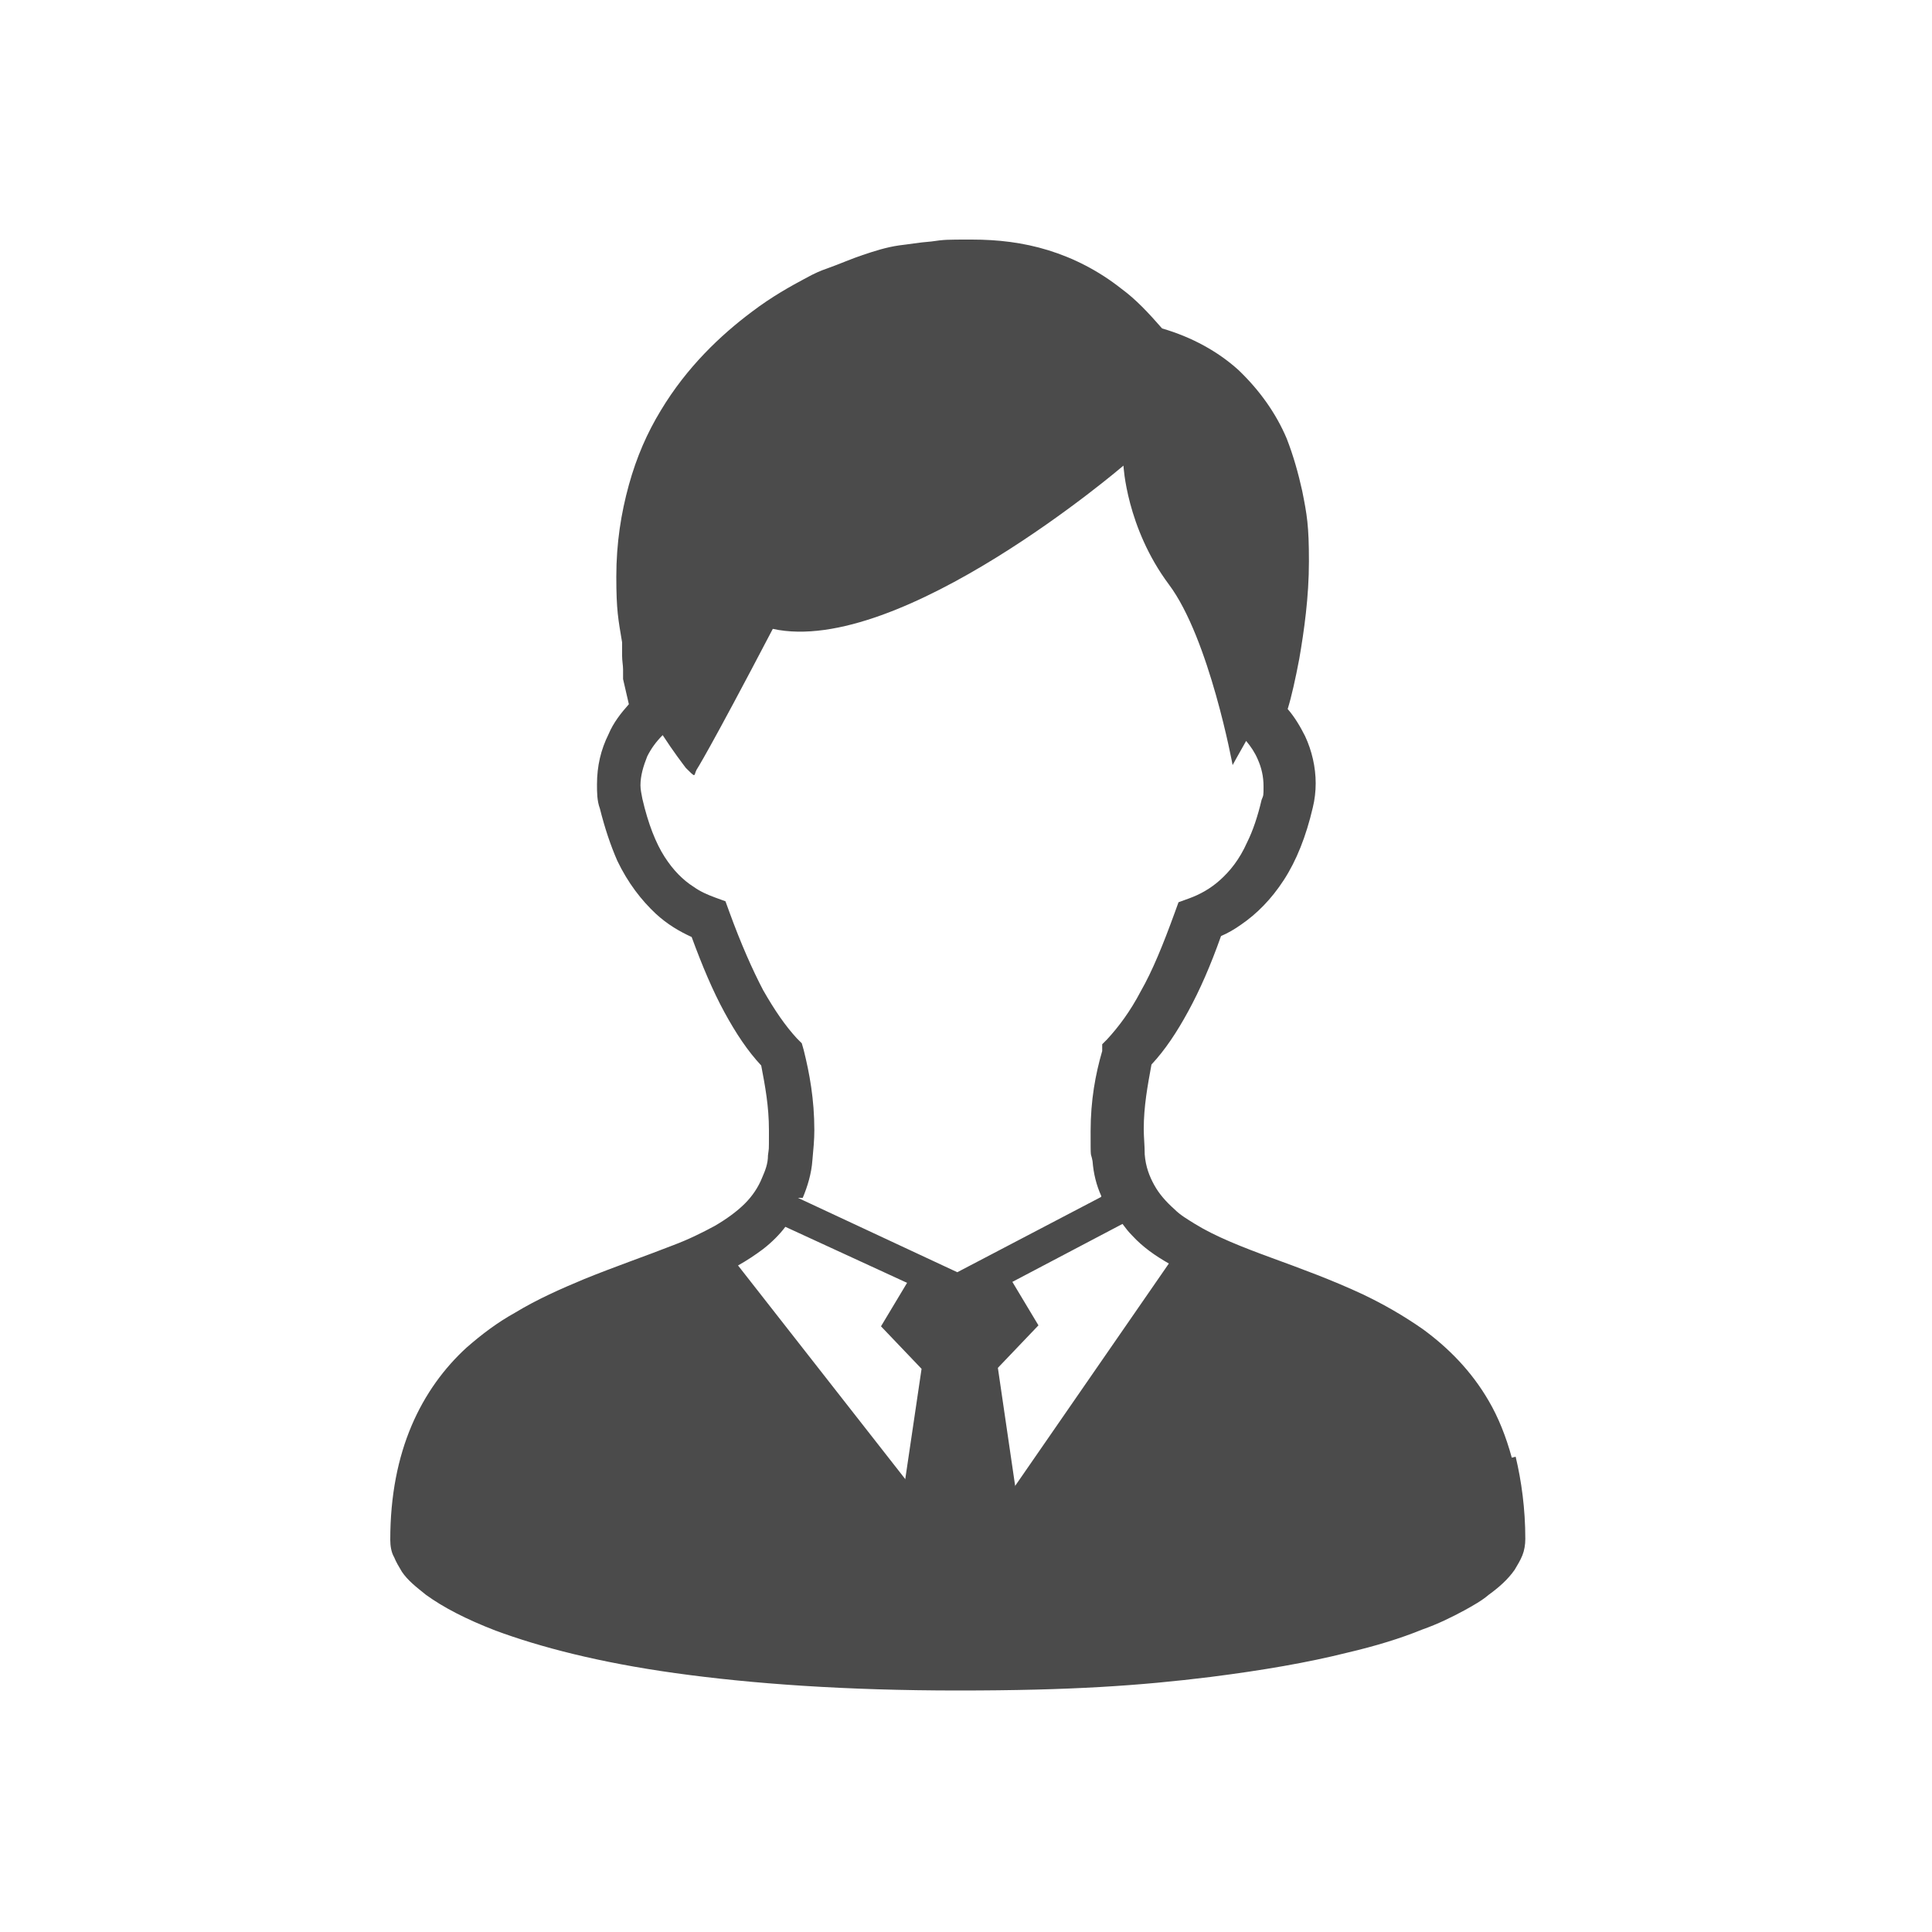 <?xml version="1.0" encoding="UTF-8"?>
<svg id="_レイヤー_1" data-name="レイヤー_1" xmlns="http://www.w3.org/2000/svg" version="1.1" viewBox="0 0 200 200">
  <!-- Generator: Adobe Illustrator 29.6.1, SVG Export Plug-In . SVG Version: 2.1.1 Build 9)  -->
  <defs>
    <style>
      .st0 {
        fill: none;
      }

      .st1 {
        fill: #4b4b4b;
      }
    </style>
  </defs>
  <path class="st1" d="M156.5,150.9c-.6-2.2-1.4-4.2-2.4-5.9-1.8-3.1-4.2-5.5-6.8-7.4-2-1.4-4.1-2.6-6.2-3.6-3.2-1.5-6.5-2.7-9.5-3.8-3-1.1-5.8-2.2-7.9-3.5-.8-.5-1.5-.9-2.1-1.5-.9-.8-1.6-1.6-2.1-2.5-.5-.9-.9-1.9-1-3.2,0-.9-.1-1.8-.1-2.6,0-2.4.4-4.5.8-6.7,1.4-1.5,2.6-3.3,3.8-5.5,1.2-2.2,2.3-4.7,3.4-7.8.7-.3,1.4-.7,2.1-1.2,1.6-1.1,3.1-2.6,4.4-4.6,1.3-2,2.3-4.5,3-7.5.2-.8.3-1.7.3-2.5,0-1.7-.4-3.4-1.1-4.9-.5-1-1.1-2-1.8-2.8.4-1.3.8-3.1,1.2-5.2.5-2.9,1-6.4,1-10.1s-.2-4.8-.7-7.3c-.4-1.8-.9-3.6-1.6-5.4-1.1-2.6-2.8-5-5-7.1-2.1-1.9-4.8-3.4-7.9-4.3-1.4-1.6-2.7-3-4.2-4.1-2.4-1.9-5-3.2-7.6-4-2.6-.8-5.2-1.1-7.9-1.1s-2.8,0-4.2.2c-1.3.1-2.4.3-3.3.4-1.4.2-2.6.6-3.8,1-1.2.4-2.3.9-3.7,1.4-.6.2-1.3.5-2.2,1-1.5.8-3.5,1.9-5.6,3.5-3.2,2.4-6.7,5.7-9.4,10.2-1.4,2.3-2.5,4.8-3.3,7.7-.8,2.9-1.3,6-1.3,9.5s.2,4.4.6,6.8c0,.2,0,.3,0,.5,0,.3,0,.6,0,.9,0,.5.1,1,.1,1.4,0,.2,0,.4,0,.5,0,0,0,.1,0,.2h0v.3l.6,2.6c-.8.9-1.6,1.9-2.1,3.1-.8,1.6-1.2,3.3-1.2,5.2,0,.8,0,1.7.3,2.5.5,2,1.1,3.8,1.8,5.4,1.1,2.3,2.5,4.1,4,5.5,1.2,1.1,2.4,1.8,3.7,2.4,1.1,3,2.2,5.6,3.4,7.8,1.2,2.2,2.4,4,3.8,5.5.4,2.1.8,4.2.8,6.7s0,1.7-.1,2.6c0,.9-.3,1.6-.6,2.3-.4,1-1,1.9-1.8,2.7-.8.8-1.9,1.6-3.1,2.3-1.3.7-2.7,1.4-4.3,2-2.8,1.1-6,2.2-9.2,3.5-2.4,1-4.9,2.1-7.2,3.5-1.8,1-3.4,2.2-5,3.6-2.3,2.1-4.3,4.8-5.7,8.1-1.4,3.3-2.2,7.2-2.2,11.8,0,.6.1,1.3.4,1.8.2.5.5,1,.8,1.5.6.9,1.5,1.6,2.5,2.4,1.8,1.3,4.1,2.5,7.2,3.7,4.6,1.7,10.7,3.3,18.6,4.4,7.9,1.1,17.6,1.8,29.3,1.8s18.8-.5,26.1-1.4c5.5-.7,10.1-1.5,14.1-2.5,3-.7,5.6-1.5,7.8-2.4,1.7-.6,3.1-1.3,4.4-2,.9-.5,1.8-1,2.5-1.6,1.1-.8,2-1.6,2.7-2.6.3-.5.6-1,.8-1.5.2-.5.3-1.1.3-1.7,0-3.1-.4-6-1-8.5ZM93.7,153.1l-17.3-22.1c.9-.5,1.8-1.1,2.6-1.7.9-.7,1.7-1.5,2.3-2.3l12.6,5.8-2.7,4.5,4.2,4.4-1.7,11.5ZM83.1,124c.5-1.2.9-2.5,1-3.9.1-1.1.2-2.1.2-3.1,0-3.2-.5-5.9-1.1-8.3l-.2-.7-.5-.5c-1.2-1.3-2.3-2.9-3.5-5-1.1-2.1-2.3-4.8-3.5-8.1l-.4-1.1-1.1-.4c-.8-.3-1.5-.6-2.2-1.1-1.1-.7-2.1-1.7-3-3.1-.9-1.4-1.7-3.4-2.3-6-.1-.5-.2-1-.2-1.4,0-1,.3-2,.7-3,.4-.8.9-1.5,1.6-2.2,1.1,1.7,2.1,3,2.4,3.4,1.1,1.1.8.8,1.1.2,0,0,1.2-1.8,7.9-14.6,13.2,2.9,36.3-16.9,36.3-16.9,0,0,.3,6.4,4.7,12.3,4.2,5.6,6.6,18.7,6.6,18.7,0,0,.6-1.1,1.4-2.5.5.6.9,1.2,1.2,1.9.4.9.6,1.8.6,2.8s0,.9-.2,1.4c-.4,1.7-.9,3.2-1.5,4.4-.8,1.8-1.8,3-2.8,3.9-1,.9-2.1,1.5-3.2,1.9l-1.1.4-.4,1.1c-1.2,3.3-2.3,6-3.5,8.1-1.1,2.1-2.3,3.7-3.5,5l-.5.5v.7c-.7,2.4-1.2,5.1-1.2,8.3s0,2,.2,3.1c.1,1.3.4,2.5.9,3.6,0,0,0,.1,0,.1l-14.9,7.8-16.5-7.7ZM105.1,153.9l-1.8-12.3,4.2-4.4-2.7-4.5,11.4-6c.3.4.6.8,1,1.2,1.1,1.2,2.4,2.1,3.8,2.9l-15.9,23Z"/>
  <rect class="st0" y="0" width="200" height="200"/>
</svg>